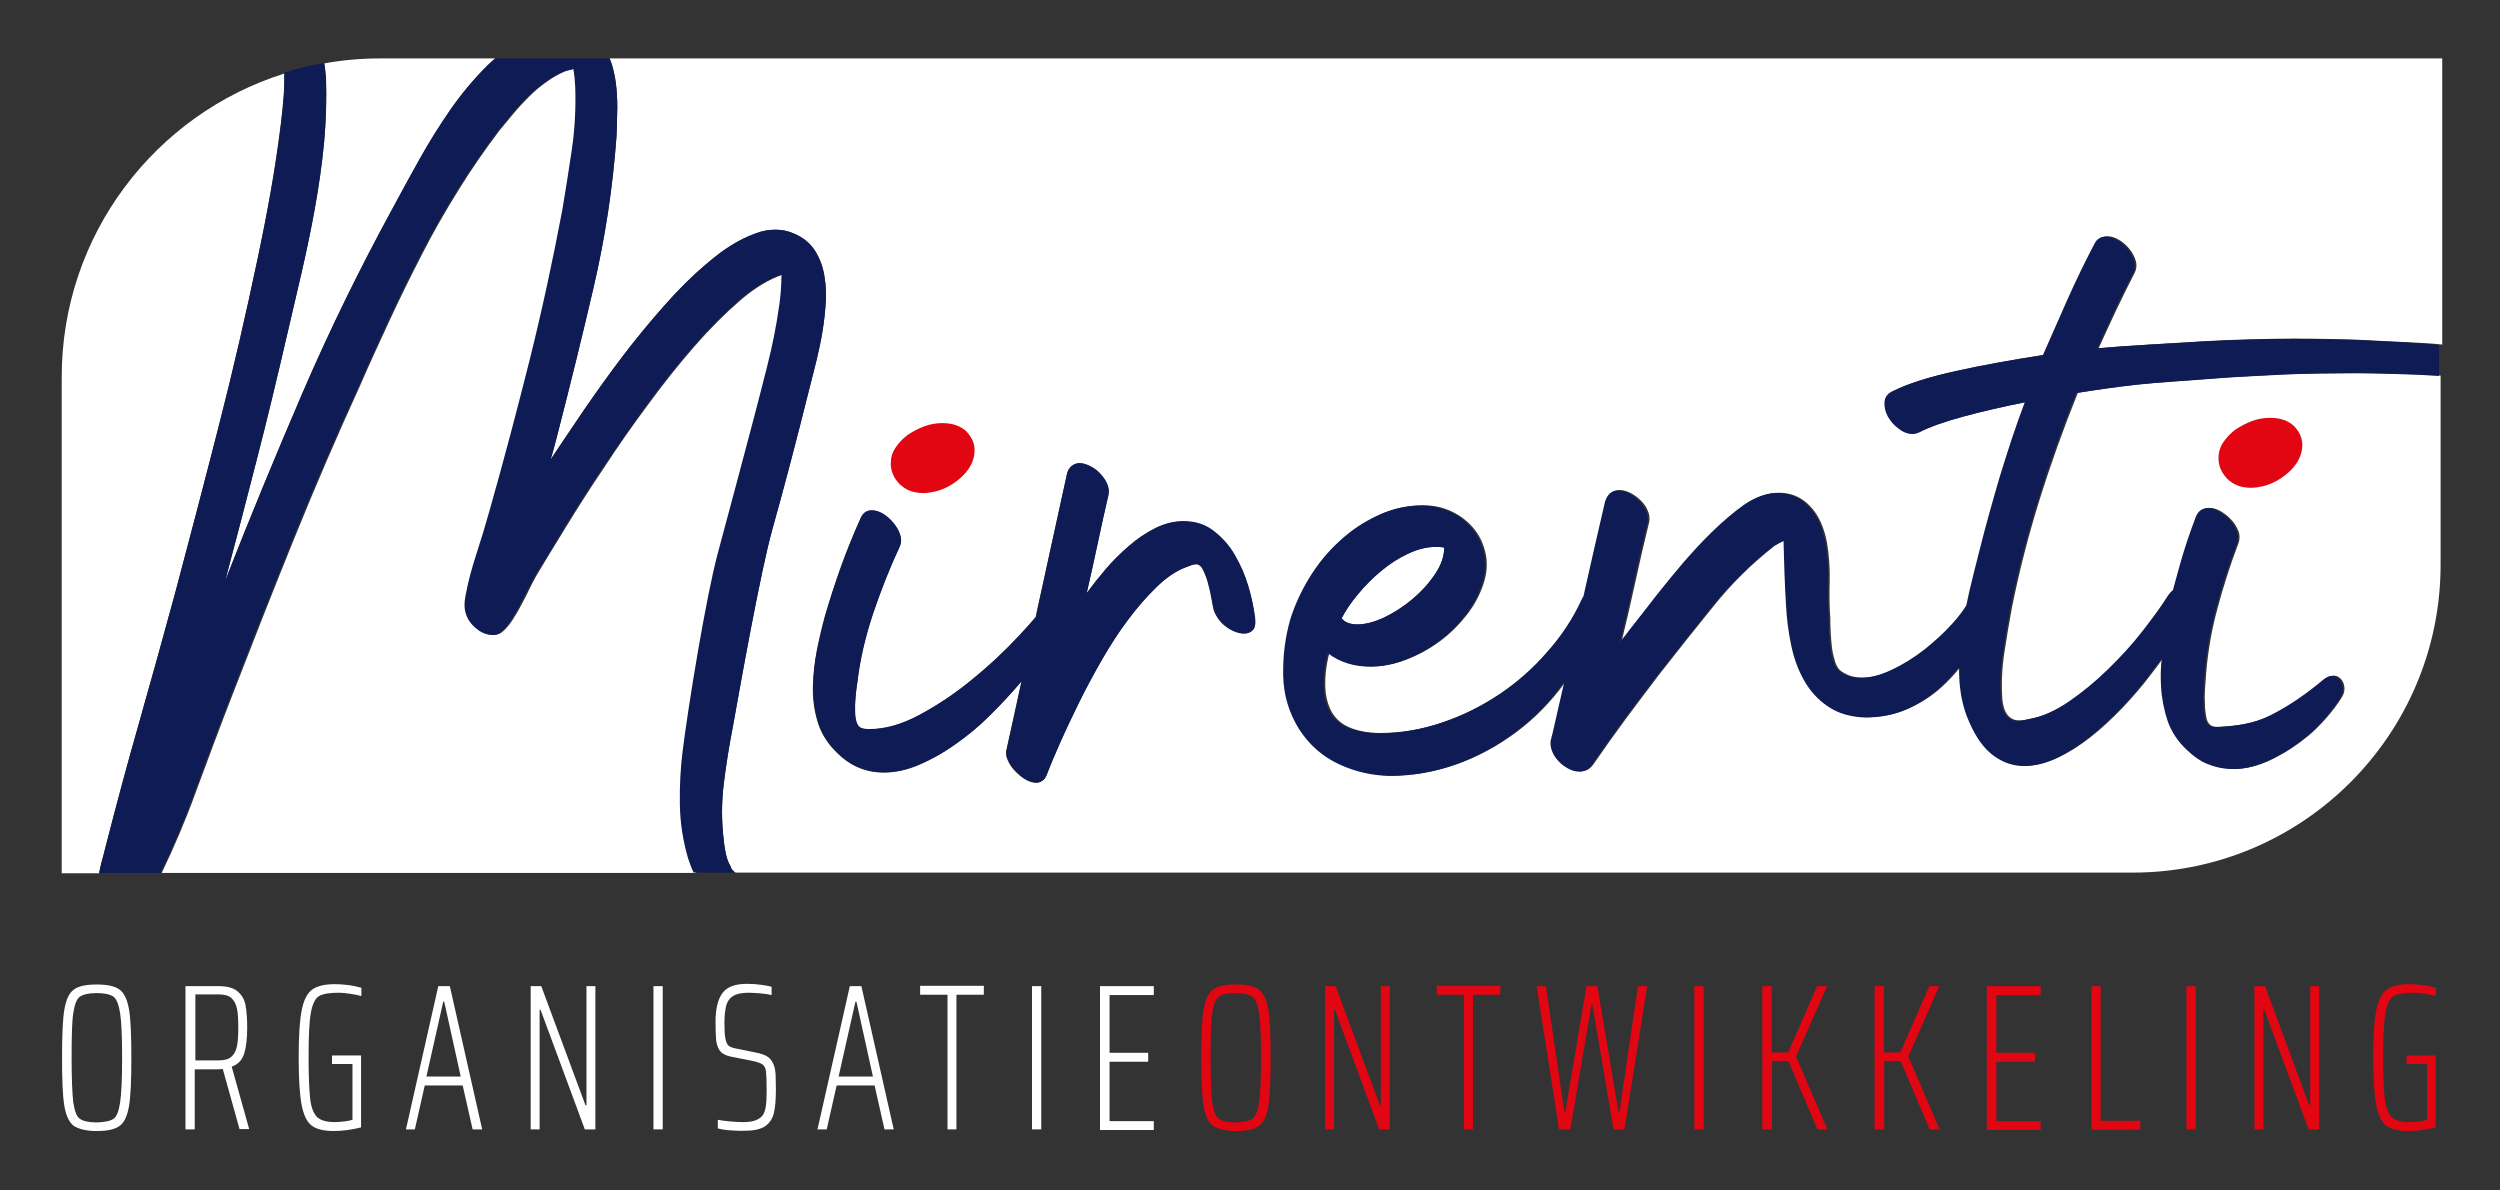 <?xml version="1.0" encoding="utf-8"?>
<!-- Generator: Adobe Illustrator 24.2.1, SVG Export Plug-In . SVG Version: 6.00 Build 0)  -->
<svg version="1.1" id="Laag_1" xmlns="http://www.w3.org/2000/svg" xmlns:xlink="http://www.w3.org/1999/xlink" x="0px" y="0px"
	 viewBox="0 0 757.5 360.7" style="enable-background:new 0 0 757.5 360.7;" xml:space="preserve">
<rect x="0" y="0" width="757.5" height="360.7" fill="#333333" stroke="none"/>
<style type="text/css">
	.st0{fill:#FFFFFF;}
	.st1{fill:#E20613;}
	.st2{fill:#0E1B54;}
</style>
<g>
	<path class="st0" d="M22.3,341.1c-1.4-1.1-2.3-3.1-2.8-6c-0.5-2.9-0.7-7.8-0.7-14.6c0-6.8,0.2-11.6,0.7-14.6c0.5-2.9,1.4-5,2.8-6
		c1.4-1.1,3.7-1.6,7-1.6c3.2,0,5.6,0.5,7,1.6c1.4,1.1,2.3,3.1,2.8,6c0.5,2.9,0.7,7.8,0.7,14.6c0,6.8-0.2,11.6-0.7,14.6
		c-0.5,2.9-1.4,5-2.8,6c-1.4,1.1-3.7,1.6-7,1.6C26.1,342.7,23.8,342.1,22.3,341.1z M34.4,339c1-0.7,1.6-2.4,2-5
		c0.4-2.6,0.6-7.1,0.6-13.5c0-6.4-0.2-10.9-0.6-13.5c-0.4-2.6-1.1-4.3-2-5c-1-0.7-2.7-1.1-5.1-1.1c-2.4,0-4.1,0.4-5.1,1.1
		c-1,0.7-1.6,2.4-2,5c-0.4,2.6-0.5,7.1-0.5,13.5c0,6.4,0.2,10.9,0.5,13.5c0.4,2.6,1,4.3,2,5c1,0.7,2.7,1.1,5.1,1.1
		C31.7,340,33.4,339.7,34.4,339z"/>
	<path class="st0" d="M72.6,342.2l-5.1-18.3c-0.3,0-0.8,0.1-1.5,0.1h-7v18.2h-2.8v-43.4h10c2.6,0,4.5,0.5,5.8,1.6
		c1.3,1.1,2.1,2.5,2.4,4.2c0.3,1.7,0.5,3.9,0.5,6.7c0,3.3-0.3,6-0.9,7.9c-0.6,1.9-1.8,3.3-3.8,4l5.3,18.9H72.6z M70.1,320.2
		c0.9-0.8,1.4-1.8,1.7-3.2c0.3-1.4,0.4-3.3,0.4-5.7c0-2.4-0.1-4.3-0.4-5.7c-0.3-1.3-0.8-2.4-1.7-3.2c-0.9-0.8-2.2-1.1-4-1.1h-6.9v20
		h6.9C67.9,321.3,69.2,321,70.1,320.2z"/>
	<path class="st0" d="M100.6,322.5v-2.7h8.8v21.8c-1.2,0.3-2.6,0.6-4.1,0.8s-2.9,0.3-4,0.3c-3.1,0-5.3-0.5-6.8-1.6
		c-1.5-1.1-2.5-3.2-3.1-6.3c-0.6-3.1-0.9-7.8-0.9-14.3c0-6.5,0.3-11.2,0.9-14.3c0.6-3.1,1.6-5.1,3.1-6.3c1.5-1.1,3.8-1.7,7-1.7
		c1.3,0,2.7,0.1,4.2,0.3c1.5,0.2,2.7,0.5,3.8,0.8v2.5c-1.1-0.3-2.2-0.5-3.5-0.7c-1.3-0.2-2.4-0.3-3.2-0.3c-2.9,0-4.9,0.3-6.1,1
		c-1.2,0.7-2,2.4-2.5,5c-0.5,2.7-0.7,7.2-0.7,13.5c0,5.9,0.2,10.2,0.5,12.8c0.3,2.6,1.1,4.4,2.1,5.4c1.1,1,2.9,1.5,5.3,1.5
		c0.9,0,1.9-0.1,2.9-0.2c1-0.1,1.9-0.3,2.5-0.5v-16.9H100.6z"/>
	<path class="st0" d="M143.2,342.2l-3-13.3h-11.5l-3,13.3H123l9.8-43.4h3.5l9.8,43.4H143.2z M134.6,303.5h-0.3l-5.1,22.7h10.4
		L134.6,303.5z"/>
	<path class="st0" d="M177.2,342.2l-13.4-36.2h-0.3v36.2h-2.7v-43.4h3.2l13.4,36.1h0.3v-36.1h2.7v43.4H177.2z"/>
	<path class="st0" d="M198,342.2v-43.4h2.8v43.4H198z"/>
	<path class="st0" d="M221.4,342.5c-1.5-0.1-2.9-0.3-3.9-0.6v-2.6c1.1,0.2,2.4,0.4,3.8,0.5c1.4,0.1,2.6,0.2,3.6,0.2
		c1.5,0,2.7-0.1,3.6-0.4c0.9-0.3,1.7-0.7,2.3-1.3c0.6-0.6,1-1.6,1.2-2.8c0.2-1.2,0.3-2.9,0.3-5c0-2.8-0.1-4.7-0.2-5.8
		c-0.1-1-0.5-1.8-1.1-2.2c-0.6-0.4-1.7-0.8-3.3-1.1l-6.5-1.3c-1.3-0.3-2.3-0.8-3-1.6c-0.6-0.8-1-1.9-1.2-3.2
		c-0.1-1.3-0.2-3.1-0.2-5.6c0-4,0.7-6.9,2.1-8.8c1.4-1.9,3.9-2.8,7.4-2.8c1.5,0,3,0.1,4.4,0.3c1.4,0.2,2.4,0.4,3.1,0.6v2.5
		c-0.9-0.2-2-0.4-3.3-0.5c-1.3-0.1-2.5-0.2-3.6-0.2c-1.7,0-3,0.2-4,0.6c-1,0.4-1.7,1-2.2,1.8c-0.5,0.8-0.8,1.7-0.9,2.8
		c-0.2,1.1-0.3,2.4-0.3,3.9c0,2.2,0.1,3.8,0.3,4.8c0.2,1,0.5,1.7,0.9,2.1c0.5,0.4,1.2,0.7,2.3,0.9l5.9,1.2c1.6,0.3,2.8,0.7,3.7,1.3
		c0.9,0.6,1.6,1.6,2,2.9c0.2,0.5,0.3,1.3,0.4,2.3c0,1,0.1,2.5,0.1,4.7c0,3-0.2,5.4-0.6,7.1c-0.4,1.7-1.3,3.1-2.6,4s-3.3,1.4-6,1.4
		C224.4,342.7,223,342.6,221.4,342.5z"/>
	<path class="st0" d="M268,342.2l-3-13.3h-11.5l-3,13.3h-2.8l9.8-43.4h3.5l9.8,43.4H268z M259.5,303.5h-0.3l-5.1,22.7h10.4
		L259.5,303.5z"/>
	<path class="st0" d="M287.1,342.2v-40.8h-8.3v-2.7h19.3v2.7h-8.3v40.8H287.1z"/>
	<path class="st0" d="M312.7,342.2v-43.4h2.8v43.4H312.7z"/>
	<path class="st0" d="M333.3,342.2v-43.4h16.3v2.7h-13.4v17.5h11.7v2.7h-11.7v18h13.4v2.7H333.3z"/>
	<path class="st1" d="M367.5,341.1c-1.4-1.1-2.3-3.1-2.8-6c-0.5-2.9-0.7-7.8-0.7-14.6c0-6.8,0.2-11.6,0.7-14.6c0.5-2.9,1.4-5,2.8-6
		c1.4-1.1,3.7-1.6,7-1.6c3.2,0,5.6,0.5,7,1.6c1.4,1.1,2.3,3.1,2.8,6c0.5,2.9,0.7,7.8,0.7,14.6c0,6.8-0.2,11.6-0.7,14.6
		c-0.5,2.9-1.4,5-2.8,6c-1.4,1.1-3.7,1.6-7,1.6C371.3,342.7,368.9,342.1,367.5,341.1z M379.5,339c1-0.7,1.6-2.4,2-5
		c0.4-2.6,0.6-7.1,0.6-13.5c0-6.4-0.2-10.9-0.6-13.5c-0.4-2.6-1.1-4.3-2-5c-1-0.7-2.7-1.1-5.1-1.1c-2.4,0-4.1,0.4-5.1,1.1
		c-1,0.7-1.6,2.4-2,5c-0.4,2.6-0.5,7.1-0.5,13.5c0,6.4,0.2,10.9,0.5,13.5c0.4,2.6,1,4.3,2,5c1,0.7,2.7,1.1,5.1,1.1
		C376.9,340,378.6,339.7,379.5,339z"/>
	<path class="st1" d="M417.9,342.2l-13.4-36.2h-0.3v36.2h-2.7v-43.4h3.2l13.4,36.1h0.3v-36.1h2.7v43.4H417.9z"/>
	<path class="st1" d="M443.6,342.2v-40.8h-8.3v-2.7h19.3v2.7h-8.3v40.8H443.6z"/>
	<path class="st1" d="M488.9,342.2l-6.4-37.8h-0.3l-6.4,37.8h-3.4l-6.8-43.4h2.8l5.6,38.1h0.3l6.4-38.1h3.3l6.4,38.1h0.3l5.6-38.1
		h2.8l-6.9,43.4H488.9z"/>
	<path class="st1" d="M513.4,342.2v-43.4h2.8v43.4H513.4z"/>
	<path class="st1" d="M550.7,342.2l-8.8-20.7h-5v20.7H534v-43.4h2.8v20.1h5l8.8-20.1h3l-9.4,21.3l9.5,22.1H550.7z"/>
	<path class="st1" d="M584.7,342.2l-8.8-20.7h-5v20.7H568v-43.4h2.8v20.1h5l8.8-20.1h3l-9.4,21.3l9.5,22.1H584.7z"/>
	<path class="st1" d="M602,342.2v-43.4h16.3v2.7h-13.4v17.5h11.7v2.7h-11.7v18h13.4v2.7H602z"/>
	<path class="st1" d="M633.7,342.2v-43.4h2.8v40.8h12v2.7H633.7z"/>
	<path class="st1" d="M662.5,342.2v-43.4h2.8v43.4H662.5z"/>
	<path class="st1" d="M699.5,342.2l-13.4-36.2h-0.3v36.2h-2.7v-43.4h3.2l13.4,36.1h0.3v-36.1h2.7v43.4H699.5z"/>
	<path class="st1" d="M729.2,322.5v-2.7h8.8v21.8c-1.2,0.3-2.6,0.6-4.1,0.8s-2.9,0.3-4,0.3c-3.1,0-5.3-0.5-6.8-1.6
		c-1.5-1.1-2.5-3.2-3.1-6.3c-0.6-3.1-0.9-7.8-0.9-14.3c0-6.5,0.3-11.2,0.9-14.3c0.6-3.1,1.6-5.1,3.1-6.3c1.5-1.1,3.8-1.7,7-1.7
		c1.3,0,2.7,0.1,4.2,0.3c1.5,0.2,2.7,0.5,3.8,0.8v2.5c-1.1-0.3-2.2-0.5-3.5-0.7c-1.3-0.2-2.4-0.3-3.2-0.3c-2.9,0-4.9,0.3-6.1,1
		c-1.2,0.7-2,2.4-2.5,5c-0.5,2.7-0.7,7.2-0.7,13.5c0,5.9,0.2,10.2,0.5,12.8c0.3,2.6,1.1,4.4,2.1,5.4c1.1,1,2.9,1.5,5.3,1.5
		c0.9,0,1.9-0.1,2.9-0.2c1-0.1,1.9-0.3,2.5-0.5v-16.9H729.2z"/>
</g>
<path class="st2" d="M543.4,161.9c0,0.1-0.1,0.1-0.2-0.1c-0.1-0.2-0.2-0.1-0.3,0.1C543.2,162.2,543.4,162.2,543.4,161.9z"/>
<g>
	<path class="st0" d="M98.2,43.2c-0.6,6.7-1.6,13.3-2.8,20c-1.2,6.7-2.6,13.2-4.1,19.8c-1.5,6.5-3,12.9-4.5,19.3
		c-2.9,12.5-5.8,24.8-9,37c-3.1,12.2-6.3,24.4-9.6,36.8c7.6-19.4,15.5-38.4,23.6-57.3C100,99.9,109,81.4,119,63.2
		c2.5-4.7,5.2-9.6,8.1-14.8c2.9-5.2,6-10.2,9.4-15.1c3.4-4.9,7.1-9.4,11.3-13.5c0.7-0.7,1.5-1.5,2.3-2.1h-34.9
		c-5.8,0-11.4,0.5-16.9,1.5c0.2,1.5,0.4,3,0.5,4.3C99,30,98.8,36.5,98.2,43.2z"/>
	<path class="st0" d="M206.4,243.8c-0.1-5.8,0.2-11.1,0.8-15.9c1.7-13.7,7.1-46.8,10.7-60.3c3.6-13.4,7.2-26.8,10.7-40.1
		c1.5-5.7,2.9-11.4,4.4-17.1c1.4-5.7,2.6-11.4,3.4-17.2c0.2-1.6,0.4-3.3,0.6-5.1c0.2-1.8,0.2-3.4,0.2-4.9c-4.1,1.4-8.5,4-13,7.9
		c-4.5,3.9-9.2,8.6-13.9,14c-4.7,5.4-9.4,11.3-14,17.6c-4.7,6.3-9.1,12.6-13.2,18.9c-4.2,6.2-8,12.2-11.5,17.9
		c-3.5,5.7-6.5,10.6-9,14.8c-0.7,1.3-1.5,2.7-2.2,4.2c-0.7,1.5-1.5,3.1-2.4,4.7c-0.8,1.6-1.7,3.1-2.6,4.5c-0.9,1.4-1.9,2.7-3.1,3.7
		c-0.7,0.6-1.6,1-2.7,1c-0.8,0-1.7-0.2-2.5-0.5c-0.8-0.3-1.6-0.7-2.2-1.3c-3.2-2.5-4.3-5.8-3.5-9.8c0.8-4.4,2-8.8,3.4-13.1
		c1.4-4.3,2.7-8.6,3.9-12.9c4.2-15.1,8.2-30.2,12.1-45.4c3.8-15.1,7.1-30.4,10-45.9c1.1-6,2-12.2,2.9-18.4c0.9-6.2,1.2-12.5,1-18.7
		c-0.1-1-0.2-1.9-0.2-2.8c-0.1-0.9-0.2-1.8-0.4-2.8c-0.4,0.2-0.9,0.3-1.3,0.4c-0.5,0.1-1,0.2-1.5,0.4c-2,0.8-3.9,1.9-5.8,3.3
		c-1.9,1.3-3.6,2.8-5.2,4.4c-1.6,1.6-3.2,3.3-4.7,5.1c-1.5,1.8-2.9,3.5-4.3,5.2c-4.4,5.8-8.6,11.9-12.5,18.2
		c-3.9,6.3-7.6,12.7-11,19.4c-3.4,6.6-6.7,13.3-9.8,20c-3.1,6.7-6.2,13.4-9.1,20.1c-7,15.3-13.6,30.7-19.8,46
		c-6.2,15.3-12.3,30.8-18.3,46.3c-3.9,10-7.7,20.2-11.5,30.5c-3,8.3-6.5,16.5-10.3,24.4h162c-0.7-1.4-1.2-2.8-1.7-4.3
		C207.3,255,206.5,249.6,206.4,243.8z"/>
	<path class="st0" d="M31.9,256.9c3.3-12.9,6.7-25.7,10.4-38.5c3.6-12.7,7.2-25.6,10.7-38.5c4.5-16.9,9-33.8,13.2-50.5
		c4.3-16.8,8.2-33.7,11.8-50.8c1.5-6.9,2.8-13.7,4-20.5c1.2-6.8,2.2-13.7,3.1-20.7c0.3-2.6,0.6-5.3,0.8-7.9c0.2-2.4,0.2-4.8,0.2-7.2
		c-39,12.3-67.4,48.8-67.4,91.9v150.4h11.3c0.2-1.1,0.4-2.1,0.7-3.2C31.2,259.7,31.5,258.3,31.9,256.9z"/>
	<path class="st0" d="M411.2,189.2c2.4,0,5.2-0.7,8.2-2.1c3-1.4,5.9-3.3,8.6-5.6c2.7-2.3,5-4.8,6.8-7.5c1.8-2.7,2.8-5.4,2.8-8.1
		c-0.5-0.1-1.3-0.2-2.4-0.2c-2.9,0-5.7,0.7-8.6,2.1c-2.9,1.4-5.6,3.1-8.1,5.2c-2.5,2.1-4.9,4.4-7,7c-2.1,2.5-3.8,5-5.1,7.5
		c0.2,0.1,0.4,0.3,0.6,0.5C408,188.7,409.4,189.2,411.2,189.2z"/>
	<path class="st0" d="M692.3,113.4c-5.3,0.3-14.9,0.7-20.8,1.2c-5.8,0.5-17.8,1.2-23.9,1.9c-6.1,0.7-12.1,1.6-18,2.5
		c-4.3,10.7-8.2,21.5-11.6,32.4c-3.4,10.9-6.2,21.8-8.4,32.8c-0.8,4.4-1.6,9-2.3,13.7c-0.7,4.7-0.9,9.3-0.6,13.9
		c0.4,4.3,2.2,6.5,5.2,6.5c1,0,2.1-0.2,3.3-0.5c3.9-0.7,7.9-2.5,12.1-5.3c4.1-2.8,8.1-6.1,11.9-9.8c3.8-3.7,7.3-7.5,10.4-11.5
		c3.1-4,5.7-7.5,7.7-10.7c0.5-0.8,1.1-1.4,1.6-1.8c0.6-2.4,1.3-4.8,2-7.3c1.5-5.1,3.1-10.1,5-15.1c0.6-1.5,1.7-2.3,3.2-2.4
		c1.2-0.1,2.3,0.2,3.6,0.9c1.2,0.7,2.3,1.5,3.3,2.6c1,1,1.7,2.2,2.2,3.4c0.5,1.2,0.5,2.5,0.1,3.7c-2.5,6.5-4.7,13.4-6.6,20.6
		c-1.9,7.2-3,14.3-3.4,21.3c-0.1,0.6-0.1,1.6-0.2,2.9c-0.1,1.3-0.1,2.6,0,4.1c0,1.4,0.2,2.7,0.4,3.9c0.2,1.2,0.7,2,1.4,2.5
		c0.6,0.4,1.5,0.5,2.9,0.4c4.7-0.3,10-0.8,15.5-3.5c5.6-2.8,11.1-6.7,16.2-10.9c3.9-3.3,7.4,1.6,5.2,5.3c-2.4,4-6.8,9-10.2,11.8
		c-3.4,2.8-6.9,5.1-10.5,6.9c-3.6,1.8-7.1,2.9-10.6,3.1c-2.7,0.2-5.4-0.2-7.9-1.1c-2.6-0.9-5-2.5-7.4-4.7c-2.7-2.5-4.7-5.4-5.8-8.7
		c-1.2-3.3-1.9-6.8-2-10.4c-0.2-2.9-0.1-5.8,0.2-8.7c-1.3,1.8-2.6,3.6-4.1,5.5c-2.5,3.3-5.3,6.5-8.4,9.8c-3.1,3.2-6.2,6.1-9.5,8.7
		c-3.3,2.6-6.6,4.7-10,6.3c-3.4,1.6-6.6,2.4-9.7,2.4c-3.3,0-6.3-1-9.2-3.1c-2.9-2.1-5.3-5.5-7.5-10.4c-1.7-3.8-2.7-7.9-2.9-12.4
		c-0.1-1.4-0.1-2.8-0.1-4.1c-1.8,2.2-3.7,4.3-5.8,6.2c-3.1,2.8-6.5,4.9-10.2,6.6c-3.8,1.6-8,2.5-12.6,2.5c-4.4-0.2-8.2-1.3-11.2-3.4
		c-3-2.1-5.4-4.7-7.2-7.9c-1.8-3.2-3.1-6.8-3.9-10.7c-0.8-3.9-1.3-7.7-1.5-11.4c-0.2-3.4-0.4-6.7-0.5-10.1
		c-0.1-3.3-0.2-6.7-0.3-10.1c-1.5,0.7-2.5,1.3-3.2,1.7c-6.9,5.4-13.1,11.5-18.6,18.4c-5.6,6.9-11,13.7-16.3,20.5
		c-3.4,4.4-6.7,8.9-10.1,13.4c-3.3,4.5-6.6,9.1-9.9,13.9c-1,1.4-2.2,2.1-3.8,2.1c-1.1,0-2.1-0.3-3.3-0.9c-1.1-0.6-2.1-1.3-3-2.3
		c-0.9-1-1.6-2-2-3.2c-0.4-1.2-0.5-2.3-0.3-3.3c0.1-0.2,0.2-0.4,0.2-0.7c0-0.3,0.1-0.5,0.2-0.7c1.3-5.4,2.5-10.8,3.7-16.2
		c-0.2,0.3-0.4,0.5-0.6,0.8c-4.1,5.6-8.9,10.5-14.4,14.6c-5.5,4.1-11.5,7.4-17.9,9.7c-6.5,2.3-13.1,3.5-20,3.5
		c-5.4-0.1-10.6-1.3-15.5-3.6c-4.9-2.3-8.9-5.9-12-10.6c-3.1-5-4.7-10.4-4.8-16.3c-0.1-5.9,0.6-11.6,2.2-17.1
		c1.3-4.1,3.2-8.2,5.7-12.4c2.5-4.1,5.6-7.8,9-11c3.5-3.2,7.4-5.8,11.7-7.9c4.3-2,8.7-3,13.2-3c3.2,0,6.1,0.6,8.8,1.9s4.9,3,6.7,5.2
		c1.8,2.2,3,4.8,3.6,7.8c0.6,3,0.3,6.1-0.9,9.5c-1.1,3.1-2.7,6.1-5,9c-2.3,2.9-4.9,5.5-8,7.8c-3.1,2.3-6.4,4.1-10,5.5
		c-3.6,1.4-7.1,2.1-10.6,2.1c-4.9,0-9.1-1.4-12.9-4.1c-0.5,2-0.9,4-1.1,6.1c-0.2,2.1-0.2,4.1,0,6.1c0.3,2.3,1,4.3,1.9,5.9
		c1,1.6,2.2,2.8,3.7,3.7c1.5,0.9,3.2,1.5,5.1,1.9c1.8,0.4,3.8,0.6,5.8,0.6c6.5,0,12.8-1.1,19-3.2c6.2-2.1,12.1-5,17.5-8.6
		c5.4-3.6,10.3-8,14.6-12.9c4.3-5,7.8-10.3,10.5-16c0.2-0.3,0.3-0.6,0.5-0.9c2.1-9.5,4.3-18.9,6.5-28.5c0.6-2.3,2-3.5,4-3.5
		c1.1,0,2.1,0.3,3.3,0.9c1.1,0.6,2.1,1.3,3.1,2.3c1,1,1.7,2,2.1,3.1c0.5,1.1,0.6,2.2,0.4,3.4c-1.5,6.1-2.9,12.2-4.2,18.2
		c-1.3,6-2.7,12.1-4.2,18.2c0.5-0.7,1.1-1.4,1.6-2.1c0.5-0.6,1.1-1.3,1.6-2.1c2.5-3.3,5.1-6.6,7.8-10c2.6-3.4,5.4-6.7,8.2-10
		c2.8-3.3,5.7-6.4,8.8-9.4c3.1-3,6.3-5.7,9.7-8.2c3.4-2.3,6.7-3.5,10-3.5c3.7,0,6.8,1.3,9.4,4c2.6,2.7,4.3,6.4,5.2,11.2
		c0.6,3.8,0.9,7.6,0.8,11.5c-0.1,3.9-0.1,7.7,0.2,11.5c0,1.1,0,2.4,0.1,4c0.1,1.6,0.2,3.2,0.4,4.8c0.2,1.6,0.6,3.1,1,4.4
		c0.5,1.4,1.2,2.4,2.3,3c1.7,1.1,3.6,1.6,5.9,1.6c3,0,6.1-0.8,9.5-2.5c3.4-1.6,6.6-3.7,9.8-6.1c3.1-2.4,5.9-5.1,8.5-7.9
		c1.8-2,3.2-3.8,4.2-5.5c0.3-1.4,0.6-2.8,0.9-4.2c1.1-4.5,2.1-8.6,3.1-12.5c1.9-7.5,4-15,6.2-22.5c2.2-7.5,4.7-14.9,7.5-22.3
		c-7,1.4-13.3,2.8-19,4.4c-5.7,1.5-10.1,3.1-13.2,4.7c-0.6,0.3-1.3,0.5-1.9,0.5c-1.4,0-2.7-0.5-4.1-1.6c-1.4-1.1-2.5-2.3-3.3-3.7
		c-0.8-1.4-1.1-2.9-1-4.4c0.1-1.5,1-2.6,2.5-3.3c4.4-2.2,10.7-4.2,18.8-6c8.1-1.8,17-3.4,26.7-4.9c2.4-5.7,4.9-11.4,7.5-17
		c2.5-5.6,5.2-11.2,8.1-16.7c0.7-1.5,1.9-2.2,3.5-2.2c1.2,0,2.3,0.4,3.5,1.1c1.2,0.7,2.2,1.6,3.1,2.7c0.9,1.1,1.5,2.2,1.9,3.5
		c0.4,1.3,0.3,2.5-0.2,3.6c-1.9,3.7-3.8,7.5-5.6,11.3c-1.8,3.9-3.6,7.7-5.4,11.7c8.7-0.8,23.3-1.5,31.8-2.1
		c8.5-0.5,20.4-0.8,27.7-0.8c5.7,0,17.9,0.2,22.4,0.5c3.9,0.3,17,0.7,22.2,1.3V17.7H184.7c0.3,0.7,0.6,1.5,0.8,2.2
		c0.7,2.3,1.1,4.6,1.3,7.1c0.2,2.4,0.3,4.9,0.2,7.3c-0.1,2.4-0.1,4.8-0.2,7c-1.1,15.3-3.4,30.5-6.9,45.6c-3.5,15.1-7.2,30-11,44.8
		c-0.3,1.3-0.6,2.5-1,3.8c-0.3,1.3-0.7,2.5-1.1,3.8c3.2-4.8,6.6-9.9,10.3-15.3c3.7-5.4,7.6-10.8,11.6-16.1c4-5.3,8.2-10.4,12.5-15.2
		c4.3-4.9,8.5-9.1,12.8-12.7c1.4-1.2,2.9-2.4,4.5-3.6c1.6-1.2,3.4-2.3,5.2-3.3c1.8-1,3.6-1.8,5.6-2.5c1.9-0.7,3.8-1,5.7-1
		c2,0,3.8,0.4,5.4,1.1c2.9,1.2,5,2.9,6.5,5.2c1.5,2.3,2.5,4.9,2.9,7.8c0.5,2.9,0.6,6,0.3,9.3c-0.3,3.3-0.7,6.5-1.3,9.8
		c-0.6,3.2-1.3,6.3-2.1,9.2c-0.7,2.9-1.4,5.4-1.9,7.5c-3.4,13.6-7,27.2-10.7,40.6c-3.8,13.4-9.6,46.6-12.1,60.4
		c-1.1,5.6-2,11.3-2.7,17c-0.7,5.7-0.7,11.4,0,17.1c0.1,1,0.2,1.9,0.4,2.9c0.2,1,0.4,2,0.7,2.9c0.2,0.6,0.5,1.3,0.9,2
		c0.4,0.7,0.4,0.9,0.2,0.7c0.5,0.5,0.9,1,1.4,1.3h423.3c51.5,0,93.3-41.8,93.3-93.3v-57.3c-6.9-0.5-19.8-0.8-25.6-0.8
		C709.5,113,697.7,113.1,692.3,113.4z M379.6,190.9c-0.6,0.7-1.5,1.1-2.7,1.1c-0.8,0-1.8-0.2-2.8-0.6c-1-0.4-2-1-2.9-1.7
		c-0.9-0.7-1.7-1.6-2.3-2.5c-0.6-1-1.1-1.9-1.3-2.9c-0.1-0.6-0.3-1.7-0.6-3.2c-0.3-1.5-0.6-3-1-4.4c-0.4-1.5-0.9-2.8-1.5-4
		c-0.6-1.2-1.3-1.7-2.1-1.7c-0.4,0-0.9,0.1-1.5,0.3c-0.6,0.2-1.3,0.5-2.1,0.8c-2.9,1.2-5.7,3.2-8.6,6c-2.9,2.9-5.7,6.1-8.5,9.8
		c-2.8,3.7-5.4,7.7-7.9,12.1c-2.5,4.3-4.8,8.6-6.9,12.9c-2.1,4.2-4,8.2-5.7,12.1c-1.7,3.8-3.1,7.1-4.1,9.8c-0.3,0.8-0.8,1.5-1.3,1.8
		c-0.6,0.4-1.2,0.6-1.8,0.6c-1.1,0-2.1-0.3-3.3-1c-1.1-0.6-2.1-1.5-3.1-2.5c-1-1-1.7-2.1-2.2-3.2c-0.5-1.1-0.7-2.1-0.5-3.1
		c1.5-7,3.1-14,4.6-21c-0.1,0.1-0.2,0.2-0.3,0.4c-2.9,3.4-5.9,6.7-9.3,10c-3.3,3.3-6.8,6.2-10.4,8.7c-3.6,2.5-7.2,4.6-10.9,6.2
		c-3.7,1.6-7.3,2.4-10.8,2.4c-2.8,0-5.4-0.5-7.9-1.6c-2.5-1.1-4.8-2.8-7.1-5.2c-2.5-2.6-4.3-5.7-5.2-9c-1-3.4-1.4-6.9-1.3-10.5
		c0.1-3.6,0.5-7.2,1.2-10.8c0.7-3.6,1.5-7,2.4-10.2c1.5-5.1,3.1-10.1,4.9-15.1c1.8-5,3.8-9.9,6-14.8c0.7-1.5,1.8-2.2,3.3-2.2
		c1.2,0,2.3,0.4,3.5,1.1c1.2,0.7,2.2,1.7,3.1,2.8c0.9,1.1,1.6,2.3,2,3.6c0.4,1.3,0.4,2.5-0.2,3.6c-3,6.3-5.6,13-8,20.1
		c-2.4,7-4,14-4.8,21c-0.1,0.6-0.2,1.6-0.4,2.9s-0.3,2.6-0.3,4c-0.1,1.4,0,2.8,0.2,4c0.2,1.2,0.6,2.1,1.2,2.6
		c0.5,0.4,1.5,0.6,2.9,0.6c4.8,0,9.8-1.4,15.2-4.3c5.4-2.9,10.7-6.4,15.8-10.6c5.1-4.2,9.9-8.6,14.3-13.3c1.9-2,3.6-4,5.2-5.8
		c0.1-0.5,0.2-1,0.3-1.5c3-13.8,6.1-27.7,9.1-41.6c0.2-1.2,0.7-2,1.4-2.6c0.7-0.6,1.5-0.9,2.4-0.9c1,0,2,0.3,3.2,0.9
		c1.2,0.6,2.2,1.3,3.1,2.3c0.9,1,1.6,2,2.1,3.1s0.6,2.2,0.4,3.3c-1.2,5.1-2.2,10.1-3.3,14.9c-1,4.9-2.1,9.8-3.3,14.9
		c1.6-2.2,3.5-4.6,5.7-7.2c2.2-2.6,4.6-5,7.1-7.1c2.5-2.2,5.2-4,8-5.4c2.8-1.4,5.6-2.1,8.5-2.1c3.5,0,6.5,1,9.1,2.9
		c2.6,2,4.8,4.4,6.5,7.4c1.7,3,3.1,6.1,4.1,9.5c1,3.4,1.7,6.5,2,9.4C380.5,188.9,380.3,190.2,379.6,190.9z"/>
	<path class="st2" d="M221.5,263.1c0.2,0.2,0.1,0-0.2-0.7c-0.4-0.7-0.7-1.3-0.9-2c-0.3-1-0.6-1.9-0.7-2.9c-0.2-1-0.3-2-0.4-2.9
		c-0.7-5.7-0.7-11.4,0-17.1c0.7-5.7,1.6-11.4,2.7-17c2.5-13.9,8.4-47,12.1-60.4c3.8-13.4,7.3-27,10.7-40.6c0.5-2.1,1.2-4.6,1.9-7.5
		c0.7-2.9,1.4-6,2.1-9.2c0.6-3.2,1.1-6.5,1.3-9.8c0.3-3.3,0.2-6.4-0.3-9.3c-0.5-2.9-1.5-5.5-2.9-7.8c-1.5-2.3-3.6-4-6.5-5.2
		c-1.6-0.7-3.4-1.1-5.4-1.1c-1.9,0-3.8,0.3-5.7,1c-1.9,0.7-3.8,1.5-5.6,2.5c-1.8,1-3.5,2.1-5.2,3.3c-1.6,1.2-3.1,2.4-4.5,3.6
		c-4.2,3.6-8.5,7.8-12.8,12.7c-4.3,4.9-8.4,9.9-12.5,15.2c-4,5.3-7.9,10.7-11.6,16.1c-3.7,5.4-7.1,10.6-10.3,15.3
		c0.4-1.3,0.8-2.5,1.1-3.8c0.3-1.3,0.6-2.5,1-3.8c3.8-14.8,7.5-29.7,11-44.8c3.5-15.1,5.8-30.3,6.9-45.6c0.1-2.2,0.2-4.5,0.2-7
		c0.1-2.4,0-4.9-0.2-7.3c-0.2-2.4-0.7-4.8-1.3-7.1c-0.2-0.8-0.5-1.5-0.8-2.2H150c-0.8,0.7-1.5,1.4-2.3,2.1
		c-4.1,4.1-7.9,8.6-11.3,13.5c-3.4,4.9-6.5,9.9-9.4,15.1c-2.9,5.2-5.6,10.1-8.1,14.8c-9.9,18.2-19,36.7-27.1,55.5
		c-8.1,18.8-16,37.9-23.6,57.3c3.3-12.4,6.5-24.6,9.6-36.8c3.1-12.2,6.1-24.5,9-37c1.5-6.3,3-12.8,4.5-19.3
		c1.5-6.5,2.9-13.1,4.1-19.8c1.2-6.7,2.1-13.3,2.8-20c0.6-6.7,0.8-13.2,0.5-19.7c-0.1-1.4-0.3-2.8-0.5-4.3c-4.1,0.7-8.1,1.7-12,2.9
		c0.1,2.4,0,4.8-0.2,7.2c-0.2,2.6-0.5,5.3-0.8,7.9c-0.8,7-1.9,13.9-3.1,20.7c-1.2,6.8-2.6,13.7-4,20.5c-3.6,17.1-7.5,34.1-11.8,50.8
		C61.9,146.2,57.5,163,53,180c-3.5,12.9-7.1,25.7-10.7,38.5c-3.6,12.7-7.1,25.6-10.4,38.5c-0.3,1.4-0.7,2.8-1.1,4.3
		c-0.3,1.1-0.5,2.1-0.7,3.2h18.5c3.8-7.9,7.3-16,10.3-24.4c3.8-10.3,7.6-20.5,11.5-30.5c6-15.5,12.1-31,18.3-46.3
		c6.2-15.3,12.8-30.7,19.8-46c3-6.7,6-13.4,9.1-20.1c3.1-6.7,6.4-13.4,9.8-20c3.4-6.6,7.1-13.1,11-19.4c3.9-6.3,8.1-12.3,12.5-18.2
		c1.4-1.7,2.8-3.4,4.3-5.2c1.5-1.8,3-3.5,4.7-5.1c1.6-1.6,3.4-3,5.2-4.4c1.8-1.3,3.8-2.4,5.8-3.3c0.5-0.2,1-0.3,1.5-0.4
		c0.5-0.1,0.9-0.2,1.3-0.4c0.2,1,0.3,1.9,0.4,2.8c0.1,0.9,0.1,1.8,0.2,2.8c0.2,6.2-0.1,12.5-1,18.7c-0.9,6.2-1.9,12.4-2.9,18.4
		c-2.9,15.4-6.2,30.7-10,45.9c-3.8,15.1-7.8,30.3-12.1,45.4c-1.2,4.3-2.5,8.6-3.9,12.9c-1.4,4.3-2.6,8.6-3.4,13.1
		c-0.8,4,0.3,7.3,3.5,9.8c0.6,0.5,1.4,1,2.2,1.3c0.8,0.3,1.7,0.5,2.5,0.5c1.1,0,2-0.3,2.7-1c1.2-1.1,2.2-2.3,3.1-3.7
		c0.9-1.4,1.8-2.9,2.6-4.5c0.8-1.6,1.6-3.1,2.4-4.7c0.7-1.5,1.5-2.9,2.2-4.2c2.5-4.1,5.6-9,9-14.8c3.5-5.7,7.3-11.7,11.5-17.9
		c4.2-6.2,8.6-12.5,13.2-18.9c4.7-6.3,9.3-12.2,14-17.6c4.7-5.4,9.3-10,13.9-14c4.5-3.9,8.9-6.6,13-7.9c0,1.5-0.1,3.1-0.2,4.9
		c-0.2,1.8-0.3,3.5-0.6,5.1c-0.8,5.8-2,11.6-3.4,17.2c-1.4,5.7-2.9,11.3-4.4,17.1c-3.5,13.3-7.1,26.7-10.7,40.1
		c-3.6,13.4-9,46.5-10.7,60.3c-0.6,4.9-0.9,10.2-0.8,15.9c0.1,5.8,1,11.2,2.5,16.3c0.5,1.5,1,2.9,1.7,4.3h12.2
		C222.4,264.1,221.9,263.6,221.5,263.1z"/>
	<path class="st2" d="M378.3,177.7c-1-3.4-2.4-6.6-4.1-9.5c-1.7-3-3.9-5.4-6.5-7.4c-2.6-2-5.6-2.9-9.1-2.9c-2.9,0-5.7,0.7-8.5,2.1
		c-2.8,1.4-5.5,3.2-8,5.4c-2.5,2.2-4.9,4.5-7.1,7.1c-2.2,2.6-4.1,5-5.7,7.2c1.2-5.1,2.2-10,3.3-14.9c1-4.9,2.1-9.8,3.3-14.9
		c0.2-1.1,0.1-2.1-0.4-3.3s-1.2-2.1-2.1-3.1c-0.9-1-1.9-1.7-3.1-2.3c-1.2-0.6-2.2-0.9-3.2-0.9c-0.8,0-1.6,0.3-2.4,0.9
		c-0.7,0.6-1.2,1.5-1.4,2.6c-3.1,14-6.1,27.8-9.1,41.6c-0.1,0.5-0.2,1-0.3,1.5c-1.6,1.9-3.3,3.8-5.2,5.8c-4.4,4.7-9.1,9.2-14.3,13.3
		c-5.1,4.2-10.4,7.7-15.8,10.6c-5.4,2.9-10.5,4.3-15.2,4.3c-1.4,0-2.3-0.2-2.9-0.6c-0.6-0.5-1-1.4-1.2-2.6c-0.2-1.2-0.2-2.5-0.2-4
		c0.1-1.4,0.2-2.8,0.3-4s0.3-2.2,0.4-2.9c0.8-7,2.5-14,4.8-21c2.4-7,5-13.7,8-20.1c0.5-1.2,0.6-2.4,0.2-3.6c-0.4-1.3-1.1-2.5-2-3.6
		c-0.9-1.1-1.9-2-3.1-2.8c-1.2-0.7-2.3-1.1-3.5-1.1c-1.5,0-2.6,0.7-3.3,2.2c-2.2,4.9-4.2,9.8-6,14.8c-1.8,5-3.4,10-4.9,15.1
		c-0.8,3.2-1.6,6.6-2.4,10.2c-0.7,3.6-1.1,7.2-1.2,10.8c-0.1,3.6,0.4,7.1,1.3,10.5c1,3.4,2.7,6.4,5.2,9c2.2,2.4,4.6,4.2,7.1,5.2
		c2.5,1.1,5.1,1.6,7.9,1.6c3.5,0,7.1-0.8,10.8-2.4c3.7-1.6,7.4-3.6,10.9-6.2c3.6-2.5,7.1-5.4,10.4-8.7c3.3-3.3,6.4-6.6,9.3-10
		c0.1-0.1,0.2-0.2,0.3-0.4c-1.5,7-3,14-4.6,21c-0.2,1-0.1,2,0.5,3.1c0.5,1.1,1.3,2.2,2.2,3.2c1,1,2,1.8,3.1,2.5c1.1,0.6,2.2,1,3.3,1
		c0.6,0,1.2-0.2,1.8-0.6c0.6-0.4,1-1,1.3-1.8c1.1-2.8,2.4-6,4.1-9.8c1.7-3.8,3.6-7.8,5.7-12.1c2.1-4.2,4.4-8.5,6.9-12.9
		c2.5-4.3,5.1-8.4,7.9-12.1c2.7-3.7,5.6-7,8.5-9.8c2.9-2.9,5.8-4.9,8.6-6c0.8-0.3,1.6-0.6,2.1-0.8c0.6-0.2,1.1-0.3,1.5-0.3
		c0.8,0,1.6,0.6,2.1,1.7c0.6,1.2,1.1,2.5,1.5,4c0.4,1.5,0.8,3,1,4.4c0.3,1.5,0.4,2.5,0.6,3.2c0.2,1,0.6,1.9,1.3,2.9
		c0.6,1,1.4,1.8,2.3,2.5c0.9,0.7,1.8,1.3,2.9,1.7c1,0.4,1.9,0.6,2.8,0.6c1.2,0,2.1-0.4,2.7-1.1c0.6-0.7,0.8-2,0.6-3.8
		C379.9,184.2,379.3,181.1,378.3,177.7z"/>
	<path class="st2" d="M717.3,103.2c-4.5-0.3-16.6-0.5-22.4-0.5c-7.3,0-19.2,0.3-27.7,0.8c-8.5,0.5-23.1,1.2-31.8,2.1
		c1.8-3.9,3.6-7.8,5.4-11.7c1.8-3.9,3.6-7.6,5.6-11.3c0.5-1.2,0.6-2.4,0.2-3.6c-0.4-1.3-1-2.4-1.9-3.5c-0.9-1.1-1.9-2-3.1-2.7
		c-1.2-0.7-2.3-1.1-3.5-1.1c-1.6,0-2.8,0.7-3.5,2.2c-2.9,5.5-5.6,11.1-8.1,16.7c-2.5,5.6-5,11.3-7.5,17c-9.7,1.5-18.6,3.1-26.7,4.9
		c-8.1,1.8-14.4,3.8-18.8,6c-1.6,0.7-2.4,1.9-2.5,3.3c-0.1,1.5,0.2,2.9,1,4.4c0.8,1.4,1.9,2.7,3.3,3.7c1.4,1.1,2.8,1.6,4.1,1.6
		c0.6,0,1.3-0.2,1.9-0.5c3.2-1.6,7.6-3.1,13.2-4.7c5.7-1.5,12-3,19-4.4c-2.8,7.4-5.2,14.8-7.5,22.3c-2.2,7.5-4.3,14.9-6.2,22.5
		c-1,3.8-2,8-3.1,12.5c-0.3,1.4-0.6,2.8-0.9,4.2c-1,1.7-2.5,3.6-4.2,5.5c-2.5,2.8-5.4,5.4-8.5,7.9c-3.1,2.4-6.4,4.5-9.8,6.1
		c-3.4,1.6-6.6,2.5-9.5,2.5c-2.2,0-4.2-0.5-5.9-1.6c-1.1-0.6-1.8-1.6-2.3-3c-0.5-1.4-0.8-2.9-1-4.4c-0.2-1.6-0.3-3.2-0.4-4.8
		c-0.1-1.6-0.1-2.9-0.1-4c-0.2-3.8-0.3-7.6-0.2-11.5c0.1-3.9-0.2-7.7-0.8-11.5c-0.8-4.8-2.6-8.5-5.2-11.2c-2.6-2.7-5.7-4-9.4-4
		c-3.3,0-6.6,1.2-10,3.5c-3.4,2.4-6.6,5.2-9.7,8.2c-3.1,3-6,6.2-8.8,9.4c-2.8,3.3-5.5,6.6-8.2,10c-2.6,3.4-5.2,6.7-7.8,10
		c-0.5,0.7-1.1,1.4-1.6,2.1c-0.5,0.6-1.1,1.3-1.6,2.1c1.5-6.1,2.9-12.2,4.2-18.2c1.3-6,2.7-12.1,4.2-18.2c0.2-1.2,0.1-2.3-0.4-3.4
		c-0.5-1.1-1.2-2.1-2.1-3.1c-1-1-2-1.7-3.1-2.3c-1.1-0.6-2.2-0.9-3.3-0.9c-2,0-3.3,1.2-4,3.5c-2.2,9.5-4.4,19-6.5,28.5
		c-0.2,0.3-0.3,0.6-0.5,0.9c-2.6,5.7-6.1,11.1-10.5,16c-4.3,5-9.2,9.3-14.6,12.9c-5.4,3.6-11.2,6.5-17.5,8.6
		c-6.2,2.1-12.6,3.2-19,3.2c-2,0-3.9-0.2-5.8-0.6c-1.9-0.4-3.5-1-5.1-1.9c-1.5-0.9-2.8-2.1-3.7-3.7c-1-1.6-1.6-3.5-1.9-5.9
		c-0.2-2-0.2-4,0-6.1c0.2-2.1,0.6-4.1,1.1-6.1c3.7,2.8,8,4.1,12.9,4.1c3.5,0,7-0.7,10.6-2.1c3.6-1.4,6.9-3.2,10-5.5
		c3.1-2.3,5.7-4.9,8-7.8c2.3-2.9,3.9-5.9,5-9c1.2-3.4,1.5-6.6,0.9-9.5c-0.6-3-1.8-5.6-3.6-7.8c-1.8-2.2-4-4-6.7-5.2
		s-5.6-1.9-8.8-1.9c-4.5,0-9,1-13.2,3c-4.3,2-8.2,4.6-11.7,7.9c-3.5,3.2-6.5,6.9-9,11c-2.5,4.1-4.4,8.3-5.7,12.4
		c-1.6,5.5-2.3,11.2-2.2,17.1c0.1,5.9,1.7,11.3,4.8,16.3c3.1,4.8,7.1,8.3,12,10.6c4.9,2.3,10.1,3.5,15.5,3.6c6.9,0,13.5-1.2,20-3.5
		c6.4-2.3,12.4-5.6,17.9-9.7c5.5-4.1,10.3-9,14.4-14.6c0.2-0.3,0.4-0.5,0.6-0.8c-1.2,5.4-2.5,10.8-3.7,16.2
		c-0.1,0.2-0.2,0.5-0.2,0.7c0,0.3-0.1,0.5-0.2,0.7c-0.2,1.1-0.1,2.2,0.3,3.3c0.4,1.2,1.1,2.2,2,3.2c0.9,1,1.9,1.7,3,2.3
		c1.1,0.6,2.2,0.9,3.3,0.9c1.6,0,2.9-0.7,3.8-2.1c3.3-4.8,6.6-9.4,9.9-13.9c3.3-4.5,6.7-9,10.1-13.4c5.3-6.8,10.7-13.6,16.3-20.5
		c5.6-6.9,11.8-13,18.6-18.4c0.6-0.4,1.7-1,3.2-1.7c0.1,3.4,0.2,6.7,0.3,10.1c0.1,3.3,0.3,6.7,0.5,10.1c0.2,3.7,0.7,7.5,1.5,11.4
		c0.8,3.9,2.1,7.5,3.9,10.7c1.8,3.2,4.2,5.9,7.2,7.9c3,2.1,6.7,3.2,11.2,3.4c4.7,0,8.9-0.8,12.6-2.5c3.8-1.6,7.2-3.8,10.2-6.6
		c2.1-1.9,4-4,5.8-6.2c0,1.4,0,2.8,0.1,4.1c0.3,4.4,1.2,8.6,2.9,12.4c2.1,4.9,4.6,8.3,7.5,10.4c2.9,2.1,5.9,3.1,9.2,3.1
		c3.1,0,6.3-0.8,9.7-2.4c3.4-1.6,6.7-3.7,10-6.3c3.3-2.6,6.4-5.5,9.5-8.7c3.1-3.2,5.9-6.5,8.4-9.8c1.5-1.9,2.8-3.7,4.1-5.5
		c-0.3,2.9-0.4,5.8-0.2,8.7c0.2,3.6,0.9,7,2,10.4c1.2,3.3,3.1,6.2,5.8,8.7c2.4,2.3,4.8,3.9,7.4,4.7c2.5,0.9,5.2,1.2,7.9,1.1
		c3.5-0.2,7-1.3,10.6-3.1c3.6-1.8,7.1-4.1,10.5-6.9c3.4-2.8,7.8-7.8,10.2-11.8c2.2-3.7-1.3-8.6-5.2-5.3c-5.1,4.3-10.6,8.1-16.2,10.9
		c-5.5,2.7-10.7,3.2-15.5,3.5c-1.4,0.1-2.3-0.1-2.9-0.4c-0.7-0.5-1.1-1.3-1.4-2.5c-0.2-1.2-0.4-2.5-0.4-3.9c0-1.4,0-2.8,0-4.1
		c0.1-1.3,0.1-2.2,0.2-2.9c0.4-7,1.5-14.1,3.4-21.3c1.9-7.2,4.1-14,6.6-20.6c0.4-1.2,0.4-2.4-0.1-3.7c-0.5-1.2-1.2-2.4-2.2-3.4
		c-1-1-2.1-1.9-3.3-2.6c-1.2-0.7-2.4-1-3.6-0.9c-1.5,0.1-2.5,0.9-3.2,2.4c-1.9,5-3.6,10-5,15.1c-0.7,2.4-1.3,4.8-2,7.3
		c-0.5,0.4-1.1,1-1.6,1.8c-2,3.2-4.6,6.7-7.7,10.7c-3.1,4-6.6,7.8-10.4,11.5c-3.8,3.7-7.8,7-11.9,9.8c-4.1,2.8-8.1,4.6-12.1,5.3
		c-1.3,0.3-2.4,0.5-3.3,0.5c-3.1,0-4.8-2.2-5.2-6.5c-0.3-4.5-0.1-9.2,0.6-13.9c0.7-4.7,1.5-9.3,2.3-13.7c2.2-11,5-21.9,8.4-32.8
		c3.4-10.9,7.2-21.7,11.6-32.4c5.9-1,11.9-1.8,18-2.5c6.1-0.7,18.1-1.4,23.9-1.9c5.8-0.5,15.4-0.9,20.8-1.2
		c5.3-0.3,17.2-0.4,21.6-0.4c5.7,0,18.7,0.3,25.6,0.8v-9.3C734.3,103.9,721.2,103.4,717.3,103.2z M411.5,180c2.1-2.5,4.4-4.9,7-7
		c2.5-2.1,5.2-3.9,8.1-5.2c2.9-1.4,5.7-2.1,8.6-2.1c1.1,0,1.8,0.1,2.4,0.2c0,2.6-0.9,5.3-2.8,8.1c-1.9,2.8-4.1,5.3-6.8,7.5
		c-2.7,2.3-5.6,4.1-8.6,5.6c-3,1.4-5.7,2.1-8.2,2.1c-1.8,0-3.2-0.4-4.1-1.3c-0.2-0.2-0.4-0.4-0.6-0.5
		C407.7,185,409.4,182.5,411.5,180z"/>
</g>
<path class="st1" d="M279.8,149.4c1.1,0,2.4-0.2,3.7-0.5c3.1-0.8,5.8-2.4,8.2-4.7c2.4-2.4,3.6-5,3.6-7.8c0-2.1-0.9-4-2.5-5.7
	c-1.7-1.6-4.1-2.5-7.3-2.5c-1.8,0-3.7,0.3-5.5,1c-1.9,0.7-3.5,1.6-5,2.6c-1.5,1.1-2.7,2.4-3.7,3.9c-1,1.5-1.4,3.1-1.4,4.8
	c0,2.3,0.9,4.3,2.6,6.1C274.4,148.5,276.8,149.4,279.8,149.4"/>
<path class="st1" d="M682.1,147.8c1.1,0,2.4-0.2,3.7-0.5c3.1-0.8,5.8-2.4,8.2-4.7c2.4-2.4,3.6-5,3.6-7.8c0-2.1-0.9-4-2.5-5.7
	c-1.7-1.6-4.1-2.5-7.3-2.5c-1.8,0-3.7,0.3-5.5,1c-1.9,0.7-3.5,1.6-5,2.6c-1.5,1.1-2.7,2.4-3.7,3.9c-1,1.5-1.4,3.1-1.4,4.8
	c0,2.3,0.9,4.3,2.6,6.1C676.6,146.9,679.1,147.8,682.1,147.8"/>
</svg>
